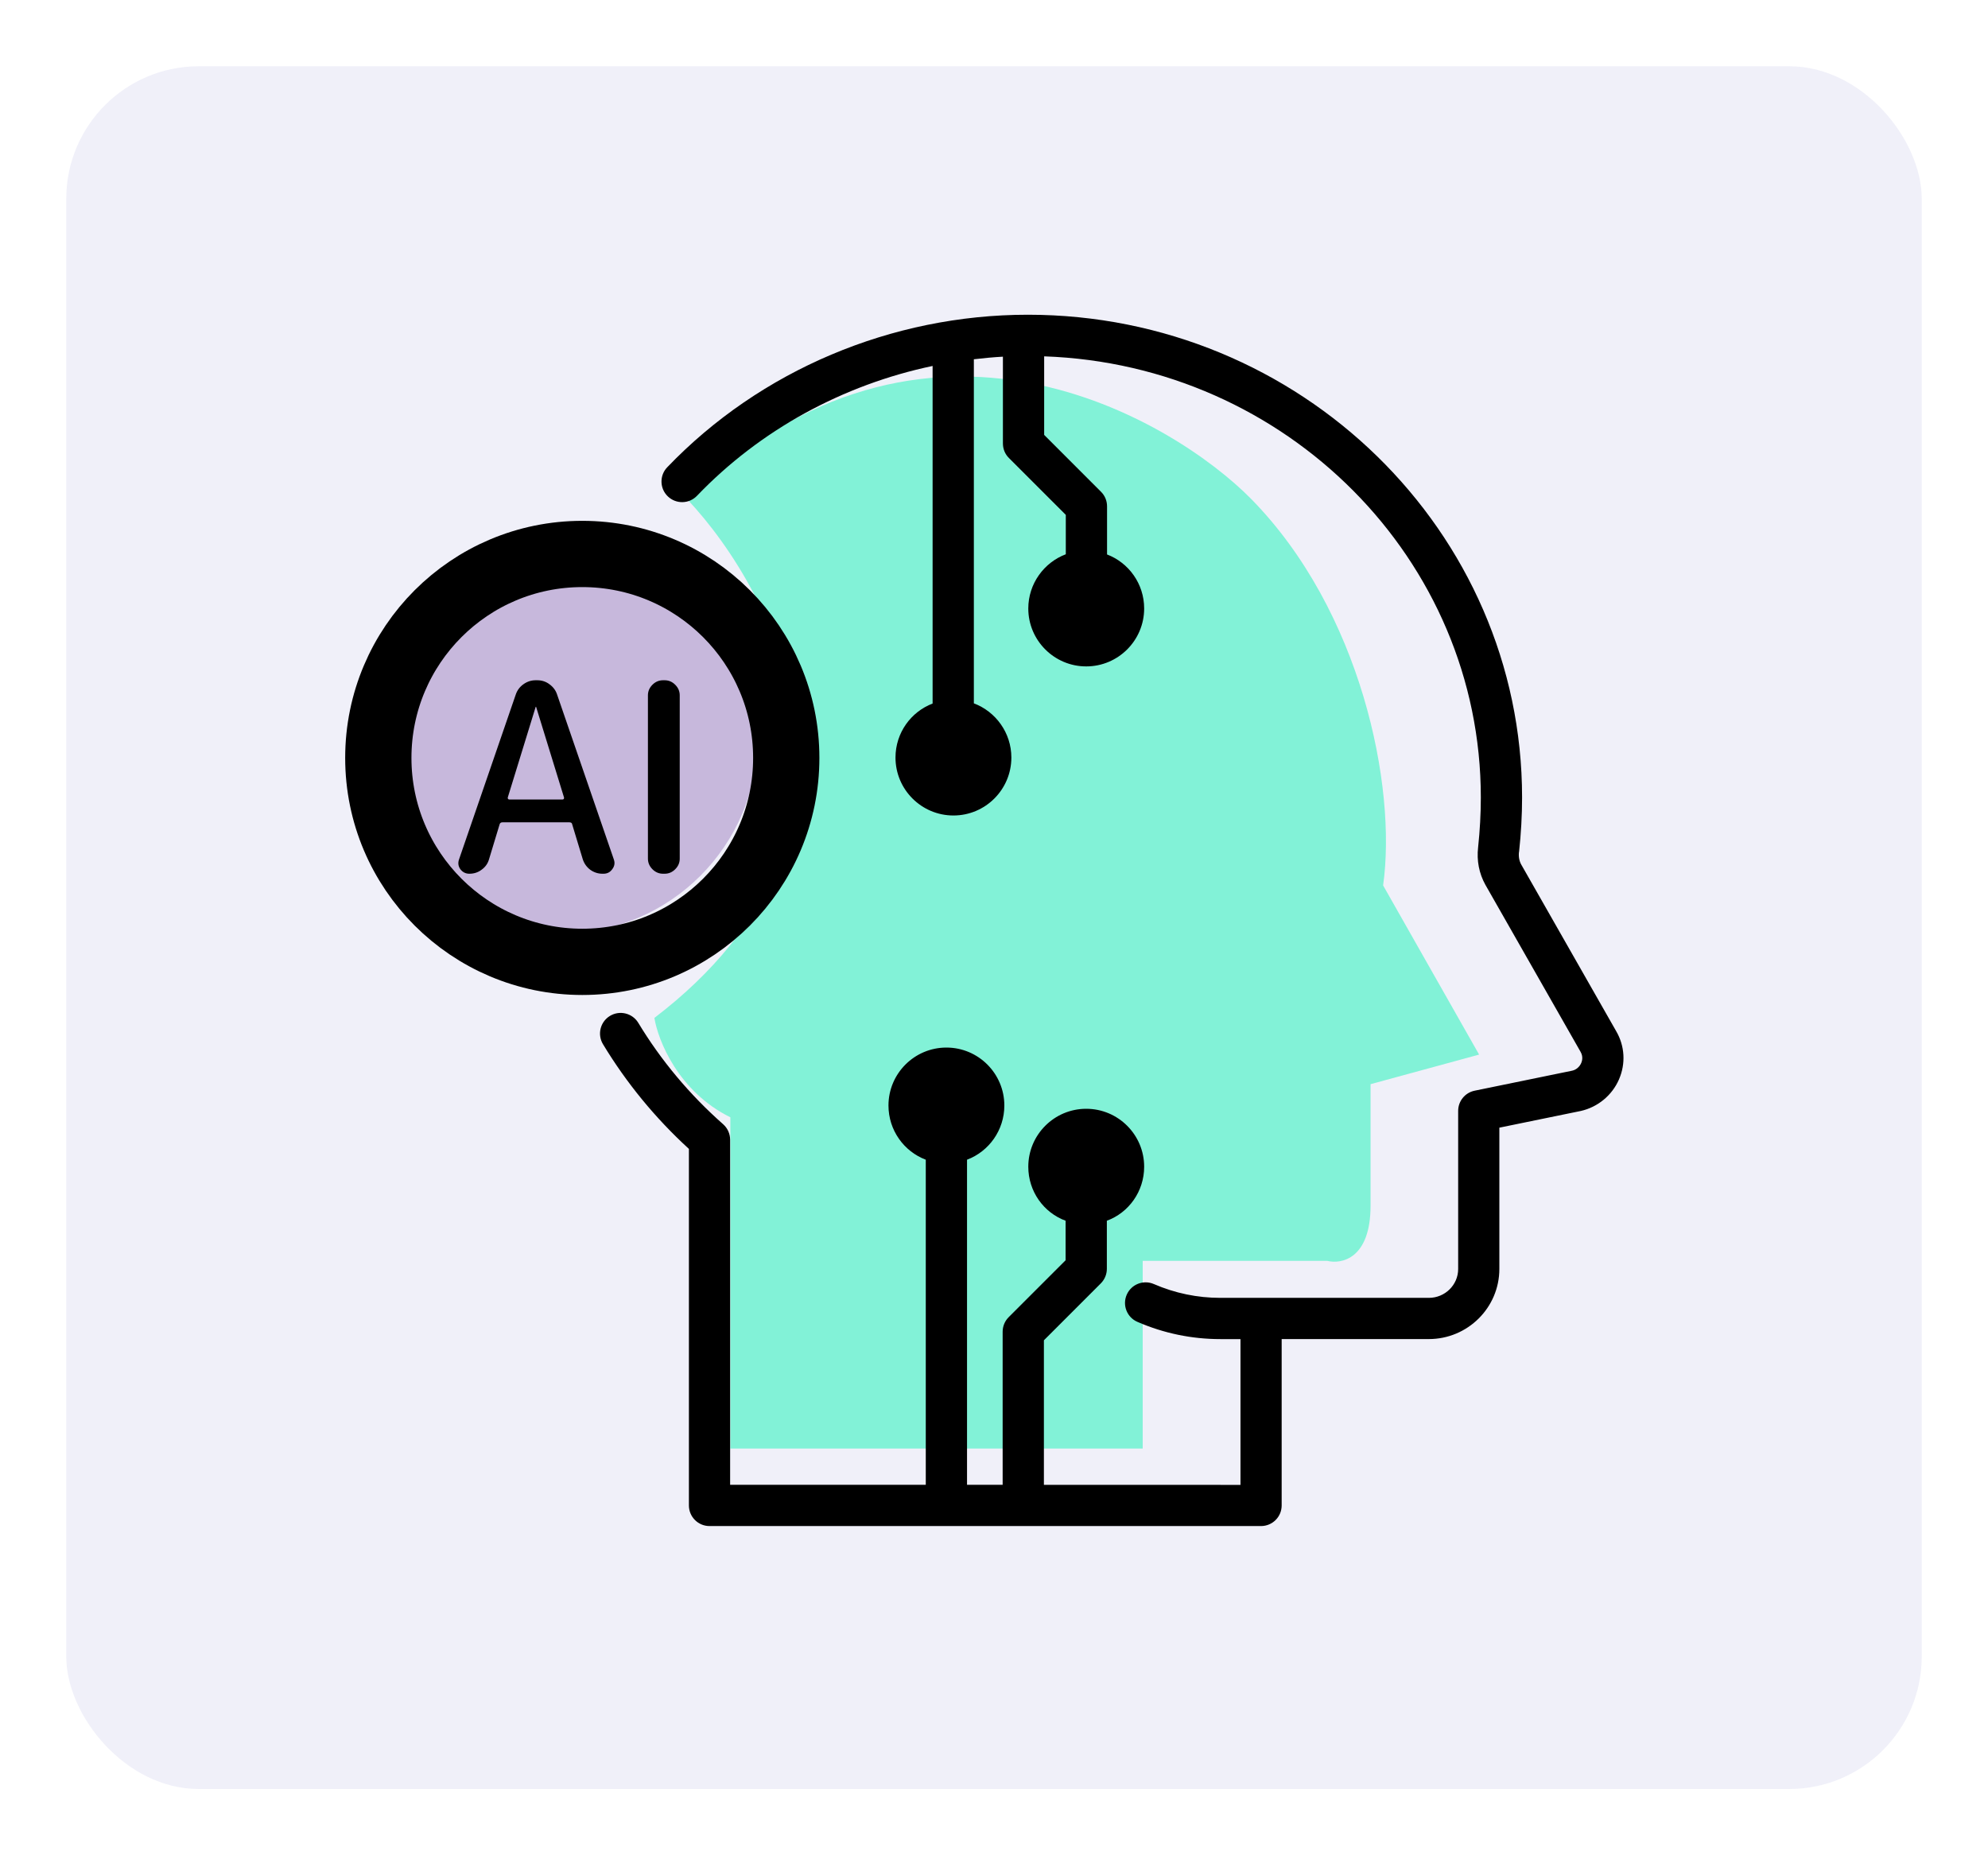 <svg width="60" height="56" viewBox="0 0 60 56" fill="none" xmlns="http://www.w3.org/2000/svg">
<g filter="url(#filter0_d_6536_238)">
<rect x="2" y="2" width="56" height="52" rx="4" fill="#F0F0F9"/>
</g>
<path d="M22.043 43.723V33.725C20.471 32.95 19.859 31.402 19.75 30.725C27.086 25.126 23.462 17.95 20.733 15.062C27.938 8.063 35.47 12.729 37.763 15.062C41.077 18.435 42.163 23.727 41.744 26.726L44.641 31.832L41.365 32.725V36.391C41.365 37.991 40.492 38.168 40.055 38.057H34.488V43.723H22.043Z" fill="#82F2D7"/>
<path d="M16.954 28.171C20.219 28.171 22.866 25.524 22.866 22.259C22.866 18.994 20.219 16.348 16.954 16.348C13.69 16.348 11.043 18.994 11.043 22.259C11.043 25.524 13.69 28.171 16.954 28.171Z" fill="#C7B8DC"/>
<path d="M45.847 25.715C45.907 25.158 45.938 24.606 45.938 24.073C45.938 16.038 39.247 9.5 31.022 9.5C26.91 9.5 22.943 11.178 20.138 14.104C19.9 14.351 19.908 14.746 20.156 14.983C20.404 15.221 20.798 15.214 21.036 14.965C22.945 12.974 25.443 11.615 28.147 11.046V21.236C27.494 21.485 27.027 22.119 27.027 22.866C27.027 23.831 27.811 24.615 28.776 24.615C29.74 24.615 30.524 23.831 30.524 22.866C30.524 22.119 30.052 21.479 29.392 21.23V10.844C29.683 10.81 29.976 10.782 30.269 10.766V13.382C30.269 13.55 30.331 13.706 30.45 13.824L32.167 15.541V16.73C31.508 16.979 31.035 17.62 31.035 18.367C31.035 19.331 31.819 20.115 32.783 20.115C33.748 20.115 34.532 19.331 34.532 18.367C34.532 17.62 34.065 16.985 33.412 16.736V15.286C33.412 15.118 33.349 14.963 33.231 14.845L31.514 13.127V10.756C38.825 11.01 44.693 16.884 44.693 24.073C44.693 24.561 44.665 25.068 44.611 25.576C44.565 25.974 44.639 26.363 44.831 26.708L47.703 31.748C47.786 31.892 47.751 32.022 47.723 32.087C47.671 32.206 47.568 32.292 47.449 32.318L44.506 32.922C44.217 32.981 44.009 33.236 44.009 33.531V38.304C44.009 38.784 43.612 39.175 43.125 39.175H36.834H36.832C36.137 39.175 35.461 39.034 34.824 38.758C34.508 38.621 34.142 38.766 34.005 39.082C33.869 39.397 34.013 39.764 34.329 39.9C35.124 40.245 35.967 40.42 36.834 40.42H36.837H37.439V44.82H36.839C36.839 44.82 36.835 44.819 36.834 44.819H31.506V40.456L33.224 38.738C33.341 38.621 33.406 38.463 33.406 38.298V36.847C34.066 36.605 34.532 35.964 34.532 35.217C34.532 34.252 33.748 33.468 32.783 33.468C31.819 33.468 31.035 34.252 31.035 35.217C31.035 35.964 31.501 36.605 32.161 36.847V38.04L30.443 39.758C30.326 39.875 30.261 40.033 30.261 40.198V44.818H29.186V35.005C29.846 34.756 30.312 34.115 30.312 33.369C30.312 32.404 29.528 31.62 28.564 31.62C27.599 31.62 26.815 32.404 26.815 33.369C26.815 34.115 27.282 34.756 27.941 35.005V44.818H22.036V34.402C22.036 34.223 21.959 34.053 21.826 33.935C20.815 33.043 19.953 32.013 19.265 30.875C19.087 30.581 18.704 30.486 18.41 30.664C18.116 30.842 18.021 31.224 18.199 31.519C18.904 32.685 19.775 33.748 20.792 34.679V45.441C20.792 45.784 21.07 46.063 21.414 46.063H28.563H30.877C30.877 46.063 30.88 46.063 30.882 46.063C30.883 46.063 30.885 46.063 30.886 46.063H36.127C36.127 46.063 36.13 46.063 36.131 46.063H38.059C38.403 46.063 38.682 45.785 38.682 45.441V40.419H43.123C44.297 40.419 45.252 39.47 45.252 38.303V34.038L47.709 33.534C48.221 33.419 48.653 33.064 48.862 32.583C49.07 32.105 49.039 31.572 48.778 31.125L45.913 26.097C45.852 25.987 45.828 25.855 45.845 25.713L45.847 25.715Z" fill="black"/>
<circle cx="17.574" cy="22.877" r="6.156" stroke="black" stroke-width="2"/>
<path d="M16.166 21.341L15.326 24.069C15.321 24.085 15.324 24.101 15.334 24.117C15.345 24.128 15.358 24.133 15.374 24.133H16.974C16.99 24.133 17.004 24.128 17.014 24.117C17.025 24.101 17.028 24.085 17.022 24.069L16.182 21.341C16.182 21.336 16.18 21.333 16.174 21.333C16.169 21.333 16.166 21.336 16.166 21.341ZM14.166 26.373C14.054 26.373 13.964 26.328 13.894 26.237C13.83 26.146 13.817 26.048 13.854 25.941L15.566 20.965C15.609 20.837 15.686 20.733 15.798 20.653C15.91 20.573 16.033 20.533 16.166 20.533H16.214C16.353 20.533 16.476 20.573 16.582 20.653C16.694 20.733 16.772 20.837 16.814 20.965L18.526 25.941C18.564 26.048 18.548 26.146 18.478 26.237C18.414 26.328 18.326 26.373 18.214 26.373H18.182C18.049 26.373 17.926 26.333 17.814 26.253C17.708 26.173 17.633 26.069 17.59 25.941L17.27 24.885C17.265 24.842 17.236 24.821 17.182 24.821H15.166C15.118 24.821 15.089 24.842 15.078 24.885L14.758 25.941C14.721 26.069 14.646 26.173 14.534 26.253C14.428 26.333 14.305 26.373 14.166 26.373ZM20.011 26.373C19.889 26.373 19.782 26.328 19.691 26.237C19.601 26.146 19.555 26.04 19.555 25.917V20.989C19.555 20.866 19.601 20.76 19.691 20.669C19.782 20.578 19.889 20.533 20.011 20.533H20.059C20.182 20.533 20.289 20.578 20.379 20.669C20.47 20.76 20.515 20.866 20.515 20.989V25.917C20.515 26.04 20.47 26.146 20.379 26.237C20.289 26.328 20.182 26.373 20.059 26.373H20.011Z" fill="black"/>
<defs>
<filter id="filter0_d_6536_238" x="0" y="0" width="60" height="56" filterUnits="userSpaceOnUse" color-interpolation-filters="sRGB">
<feFlood flood-opacity="0" result="BackgroundImageFix"/>
<feColorMatrix in="SourceAlpha" type="matrix" values="0 0 0 0 0 0 0 0 0 0 0 0 0 0 0 0 0 0 127 0" result="hardAlpha"/>
<feOffset/>
<feGaussianBlur stdDeviation="1"/>
<feComposite in2="hardAlpha" operator="out"/>
<feColorMatrix type="matrix" values="0 0 0 0 0 0 0 0 0 0 0 0 0 0 0 0 0 0 0.25 0"/>
<feBlend mode="normal" in2="BackgroundImageFix" result="effect1_dropShadow_6536_238"/>
<feBlend mode="normal" in="SourceGraphic" in2="effect1_dropShadow_6536_238" result="shape"/>
</filter>
</defs>
</svg>
